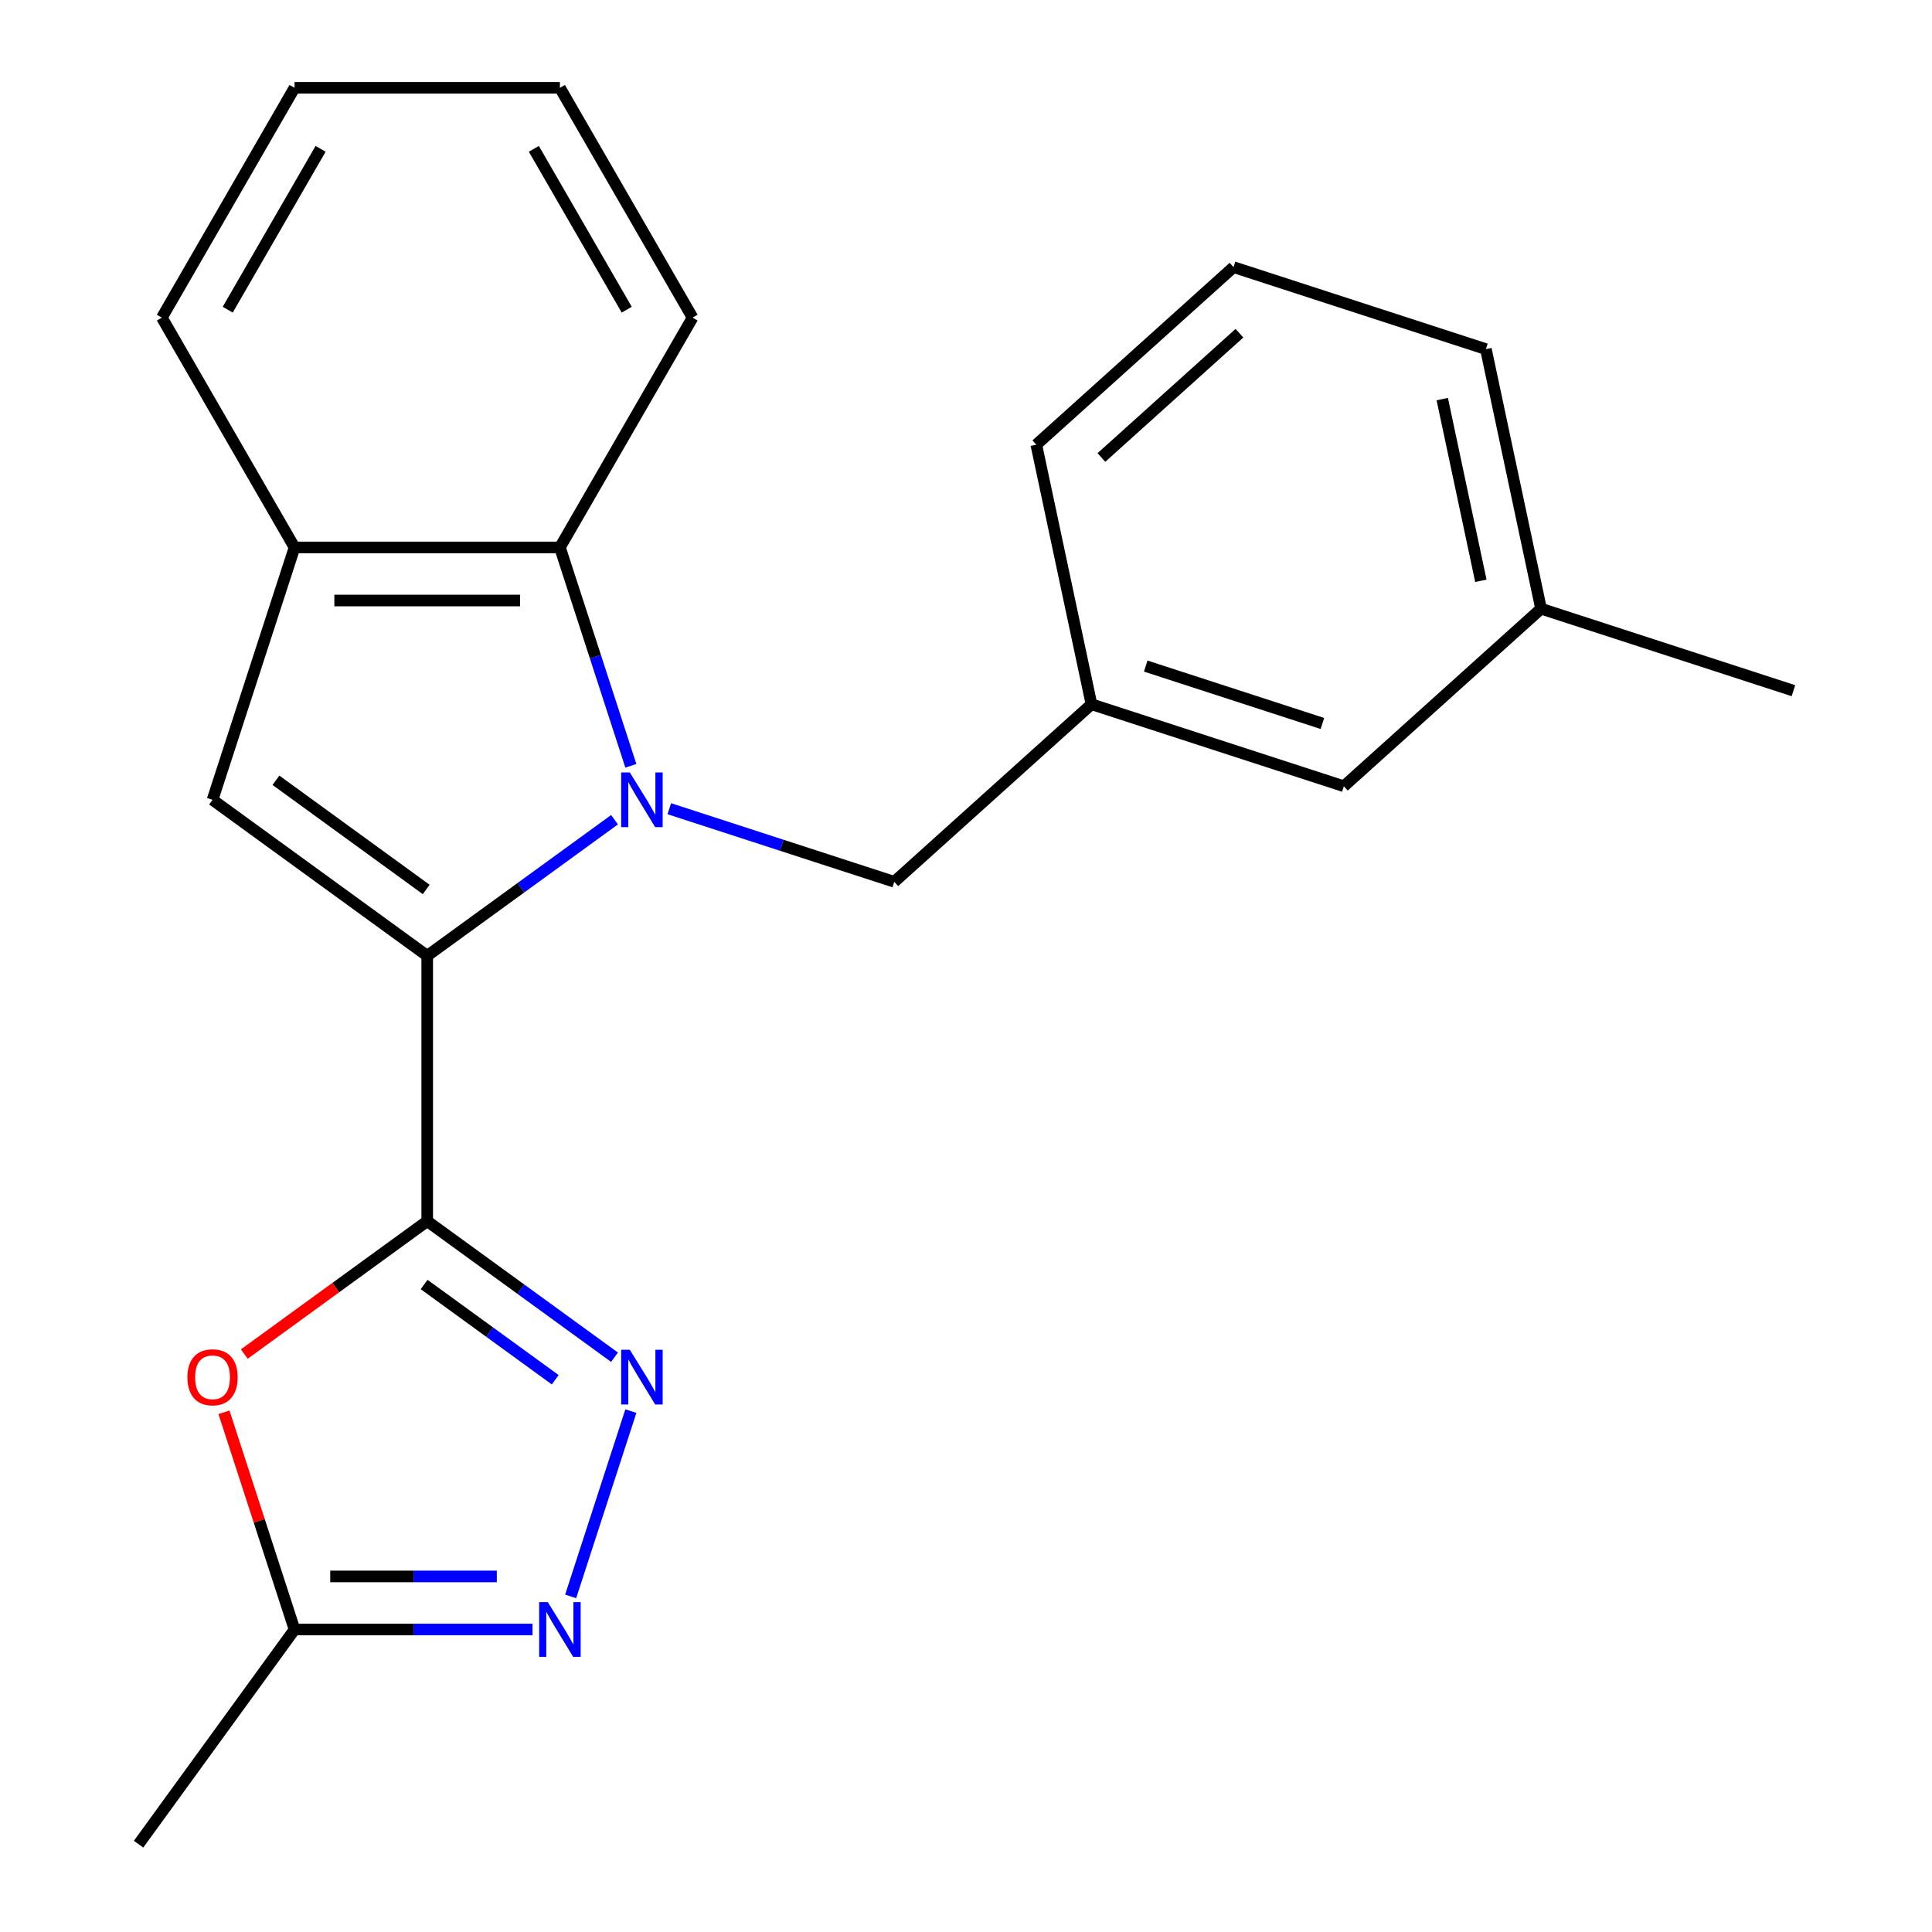 <?xml version='1.0' encoding='iso-8859-1'?>
<svg version='1.1' baseProfile='full'
              xmlns='http://www.w3.org/2000/svg'
                      xmlns:rdkit='http://www.rdkit.org/xml'
                      xmlns:xlink='http://www.w3.org/1999/xlink'
                  xml:space='preserve'
width='1000px' height='1000px' viewBox='0 0 1000 1000'>
<!-- END OF HEADER -->
<rect style='opacity:1.0;fill:#FFFFFF;stroke:none' width='1000' height='1000' x='0' y='0'> </rect>
<path class='bond-0' d='M 318.076,424.279 L 269.603,459.497' style='fill:none;fill-rule:evenodd;stroke:#0000FF;stroke-width:6px;stroke-linecap:butt;stroke-linejoin:miter;stroke-opacity:1' />
<path class='bond-0' d='M 269.603,459.497 L 221.13,494.714' style='fill:none;fill-rule:evenodd;stroke:#000000;stroke-width:6px;stroke-linecap:butt;stroke-linejoin:miter;stroke-opacity:1' />
<path class='bond-6' d='M 326.533,396.388 L 308.169,339.87' style='fill:none;fill-rule:evenodd;stroke:#0000FF;stroke-width:6px;stroke-linecap:butt;stroke-linejoin:miter;stroke-opacity:1' />
<path class='bond-6' d='M 308.169,339.87 L 289.806,283.353' style='fill:none;fill-rule:evenodd;stroke:#000000;stroke-width:6px;stroke-linecap:butt;stroke-linejoin:miter;stroke-opacity:1' />
<path class='bond-9' d='M 346.423,418.587 L 404.651,437.506' style='fill:none;fill-rule:evenodd;stroke:#0000FF;stroke-width:6px;stroke-linecap:butt;stroke-linejoin:miter;stroke-opacity:1' />
<path class='bond-9' d='M 404.651,437.506 L 462.878,456.425' style='fill:none;fill-rule:evenodd;stroke:#000000;stroke-width:6px;stroke-linecap:butt;stroke-linejoin:miter;stroke-opacity:1' />
<path class='bond-1' d='M 221.13,494.714 L 221.13,632.065' style='fill:none;fill-rule:evenodd;stroke:#000000;stroke-width:6px;stroke-linecap:butt;stroke-linejoin:miter;stroke-opacity:1' />
<path class='bond-3' d='M 221.13,494.714 L 110.011,413.982' style='fill:none;fill-rule:evenodd;stroke:#000000;stroke-width:6px;stroke-linecap:butt;stroke-linejoin:miter;stroke-opacity:1' />
<path class='bond-3' d='M 220.609,460.381 L 142.826,403.868' style='fill:none;fill-rule:evenodd;stroke:#000000;stroke-width:6px;stroke-linecap:butt;stroke-linejoin:miter;stroke-opacity:1' />
<path class='bond-2' d='M 221.13,632.065 L 269.603,667.283' style='fill:none;fill-rule:evenodd;stroke:#000000;stroke-width:6px;stroke-linecap:butt;stroke-linejoin:miter;stroke-opacity:1' />
<path class='bond-2' d='M 269.603,667.283 L 318.076,702.5' style='fill:none;fill-rule:evenodd;stroke:#0000FF;stroke-width:6px;stroke-linecap:butt;stroke-linejoin:miter;stroke-opacity:1' />
<path class='bond-2' d='M 219.526,664.854 L 253.457,689.506' style='fill:none;fill-rule:evenodd;stroke:#000000;stroke-width:6px;stroke-linecap:butt;stroke-linejoin:miter;stroke-opacity:1' />
<path class='bond-2' d='M 253.457,689.506 L 287.387,714.159' style='fill:none;fill-rule:evenodd;stroke:#0000FF;stroke-width:6px;stroke-linecap:butt;stroke-linejoin:miter;stroke-opacity:1' />
<path class='bond-4' d='M 221.13,632.065 L 173.788,666.462' style='fill:none;fill-rule:evenodd;stroke:#000000;stroke-width:6px;stroke-linecap:butt;stroke-linejoin:miter;stroke-opacity:1' />
<path class='bond-4' d='M 173.788,666.462 L 126.445,700.858' style='fill:none;fill-rule:evenodd;stroke:#FF0000;stroke-width:6px;stroke-linecap:butt;stroke-linejoin:miter;stroke-opacity:1' />
<path class='bond-5' d='M 326.533,730.392 L 295.372,826.295' style='fill:none;fill-rule:evenodd;stroke:#0000FF;stroke-width:6px;stroke-linecap:butt;stroke-linejoin:miter;stroke-opacity:1' />
<path class='bond-22' d='M 110.011,413.982 L 152.455,283.353' style='fill:none;fill-rule:evenodd;stroke:#000000;stroke-width:6px;stroke-linecap:butt;stroke-linejoin:miter;stroke-opacity:1' />
<path class='bond-8' d='M 115.923,730.992 L 134.189,787.209' style='fill:none;fill-rule:evenodd;stroke:#FF0000;stroke-width:6px;stroke-linecap:butt;stroke-linejoin:miter;stroke-opacity:1' />
<path class='bond-8' d='M 134.189,787.209 L 152.455,843.426' style='fill:none;fill-rule:evenodd;stroke:#000000;stroke-width:6px;stroke-linecap:butt;stroke-linejoin:miter;stroke-opacity:1' />
<path class='bond-24' d='M 275.632,843.426 L 214.044,843.426' style='fill:none;fill-rule:evenodd;stroke:#0000FF;stroke-width:6px;stroke-linecap:butt;stroke-linejoin:miter;stroke-opacity:1' />
<path class='bond-24' d='M 214.044,843.426 L 152.455,843.426' style='fill:none;fill-rule:evenodd;stroke:#000000;stroke-width:6px;stroke-linecap:butt;stroke-linejoin:miter;stroke-opacity:1' />
<path class='bond-24' d='M 257.155,815.956 L 214.044,815.956' style='fill:none;fill-rule:evenodd;stroke:#0000FF;stroke-width:6px;stroke-linecap:butt;stroke-linejoin:miter;stroke-opacity:1' />
<path class='bond-24' d='M 214.044,815.956 L 170.932,815.956' style='fill:none;fill-rule:evenodd;stroke:#000000;stroke-width:6px;stroke-linecap:butt;stroke-linejoin:miter;stroke-opacity:1' />
<path class='bond-7' d='M 289.806,283.353 L 152.455,283.353' style='fill:none;fill-rule:evenodd;stroke:#000000;stroke-width:6px;stroke-linecap:butt;stroke-linejoin:miter;stroke-opacity:1' />
<path class='bond-7' d='M 269.203,310.823 L 173.058,310.823' style='fill:none;fill-rule:evenodd;stroke:#000000;stroke-width:6px;stroke-linecap:butt;stroke-linejoin:miter;stroke-opacity:1' />
<path class='bond-13' d='M 289.806,283.353 L 358.481,164.404' style='fill:none;fill-rule:evenodd;stroke:#000000;stroke-width:6px;stroke-linecap:butt;stroke-linejoin:miter;stroke-opacity:1' />
<path class='bond-14' d='M 152.455,283.353 L 83.78,164.404' style='fill:none;fill-rule:evenodd;stroke:#000000;stroke-width:6px;stroke-linecap:butt;stroke-linejoin:miter;stroke-opacity:1' />
<path class='bond-15' d='M 152.455,843.426 L 71.722,954.545' style='fill:none;fill-rule:evenodd;stroke:#000000;stroke-width:6px;stroke-linecap:butt;stroke-linejoin:miter;stroke-opacity:1' />
<path class='bond-10' d='M 462.878,456.425 L 564.949,364.52' style='fill:none;fill-rule:evenodd;stroke:#000000;stroke-width:6px;stroke-linecap:butt;stroke-linejoin:miter;stroke-opacity:1' />
<path class='bond-11' d='M 564.949,364.52 L 695.578,406.963' style='fill:none;fill-rule:evenodd;stroke:#000000;stroke-width:6px;stroke-linecap:butt;stroke-linejoin:miter;stroke-opacity:1' />
<path class='bond-11' d='M 593.032,344.761 L 684.472,374.471' style='fill:none;fill-rule:evenodd;stroke:#000000;stroke-width:6px;stroke-linecap:butt;stroke-linejoin:miter;stroke-opacity:1' />
<path class='bond-17' d='M 564.949,364.52 L 536.393,230.17' style='fill:none;fill-rule:evenodd;stroke:#000000;stroke-width:6px;stroke-linecap:butt;stroke-linejoin:miter;stroke-opacity:1' />
<path class='bond-12' d='M 695.578,406.963 L 797.649,315.058' style='fill:none;fill-rule:evenodd;stroke:#000000;stroke-width:6px;stroke-linecap:butt;stroke-linejoin:miter;stroke-opacity:1' />
<path class='bond-19' d='M 797.649,315.058 L 928.278,357.501' style='fill:none;fill-rule:evenodd;stroke:#000000;stroke-width:6px;stroke-linecap:butt;stroke-linejoin:miter;stroke-opacity:1' />
<path class='bond-25' d='M 797.649,315.058 L 769.093,180.708' style='fill:none;fill-rule:evenodd;stroke:#000000;stroke-width:6px;stroke-linecap:butt;stroke-linejoin:miter;stroke-opacity:1' />
<path class='bond-25' d='M 766.496,300.617 L 746.506,206.572' style='fill:none;fill-rule:evenodd;stroke:#000000;stroke-width:6px;stroke-linecap:butt;stroke-linejoin:miter;stroke-opacity:1' />
<path class='bond-20' d='M 358.481,164.404 L 289.806,45.455' style='fill:none;fill-rule:evenodd;stroke:#000000;stroke-width:6px;stroke-linecap:butt;stroke-linejoin:miter;stroke-opacity:1' />
<path class='bond-20' d='M 324.39,160.297 L 276.317,77.032' style='fill:none;fill-rule:evenodd;stroke:#000000;stroke-width:6px;stroke-linecap:butt;stroke-linejoin:miter;stroke-opacity:1' />
<path class='bond-23' d='M 83.78,164.404 L 152.455,45.455' style='fill:none;fill-rule:evenodd;stroke:#000000;stroke-width:6px;stroke-linecap:butt;stroke-linejoin:miter;stroke-opacity:1' />
<path class='bond-23' d='M 117.871,160.297 L 165.944,77.032' style='fill:none;fill-rule:evenodd;stroke:#000000;stroke-width:6px;stroke-linecap:butt;stroke-linejoin:miter;stroke-opacity:1' />
<path class='bond-16' d='M 638.464,138.265 L 536.393,230.17' style='fill:none;fill-rule:evenodd;stroke:#000000;stroke-width:6px;stroke-linecap:butt;stroke-linejoin:miter;stroke-opacity:1' />
<path class='bond-16' d='M 641.535,172.465 L 570.084,236.799' style='fill:none;fill-rule:evenodd;stroke:#000000;stroke-width:6px;stroke-linecap:butt;stroke-linejoin:miter;stroke-opacity:1' />
<path class='bond-18' d='M 638.464,138.265 L 769.093,180.708' style='fill:none;fill-rule:evenodd;stroke:#000000;stroke-width:6px;stroke-linecap:butt;stroke-linejoin:miter;stroke-opacity:1' />
<path class='bond-21' d='M 289.806,45.455 L 152.455,45.455' style='fill:none;fill-rule:evenodd;stroke:#000000;stroke-width:6px;stroke-linecap:butt;stroke-linejoin:miter;stroke-opacity:1' />
<path  class='atom-0' d='M 325.99 399.822
L 335.27 414.822
Q 336.19 416.302, 337.67 418.982
Q 339.15 421.662, 339.23 421.822
L 339.23 399.822
L 342.99 399.822
L 342.99 428.142
L 339.11 428.142
L 329.15 411.742
Q 327.99 409.822, 326.75 407.622
Q 325.55 405.422, 325.19 404.742
L 325.19 428.142
L 321.51 428.142
L 321.51 399.822
L 325.99 399.822
' fill='#0000FF'/>
<path  class='atom-3' d='M 325.99 698.638
L 335.27 713.638
Q 336.19 715.118, 337.67 717.798
Q 339.15 720.478, 339.23 720.638
L 339.23 698.638
L 342.99 698.638
L 342.99 726.958
L 339.11 726.958
L 329.15 710.558
Q 327.99 708.638, 326.75 706.438
Q 325.55 704.238, 325.19 703.558
L 325.19 726.958
L 321.51 726.958
L 321.51 698.638
L 325.99 698.638
' fill='#0000FF'/>
<path  class='atom-5' d='M 97.011 712.878
Q 97.011 706.078, 100.371 702.278
Q 103.731 698.478, 110.011 698.478
Q 116.291 698.478, 119.651 702.278
Q 123.011 706.078, 123.011 712.878
Q 123.011 719.758, 119.611 723.678
Q 116.211 727.558, 110.011 727.558
Q 103.771 727.558, 100.371 723.678
Q 97.011 719.798, 97.011 712.878
M 110.011 724.358
Q 114.331 724.358, 116.651 721.478
Q 119.011 718.558, 119.011 712.878
Q 119.011 707.318, 116.651 704.518
Q 114.331 701.678, 110.011 701.678
Q 105.691 701.678, 103.331 704.478
Q 101.011 707.278, 101.011 712.878
Q 101.011 718.598, 103.331 721.478
Q 105.691 724.358, 110.011 724.358
' fill='#FF0000'/>
<path  class='atom-6' d='M 283.546 829.266
L 292.826 844.266
Q 293.746 845.746, 295.226 848.426
Q 296.706 851.106, 296.786 851.266
L 296.786 829.266
L 300.546 829.266
L 300.546 857.586
L 296.666 857.586
L 286.706 841.186
Q 285.546 839.266, 284.306 837.066
Q 283.106 834.866, 282.746 834.186
L 282.746 857.586
L 279.066 857.586
L 279.066 829.266
L 283.546 829.266
' fill='#0000FF'/>
</svg>
